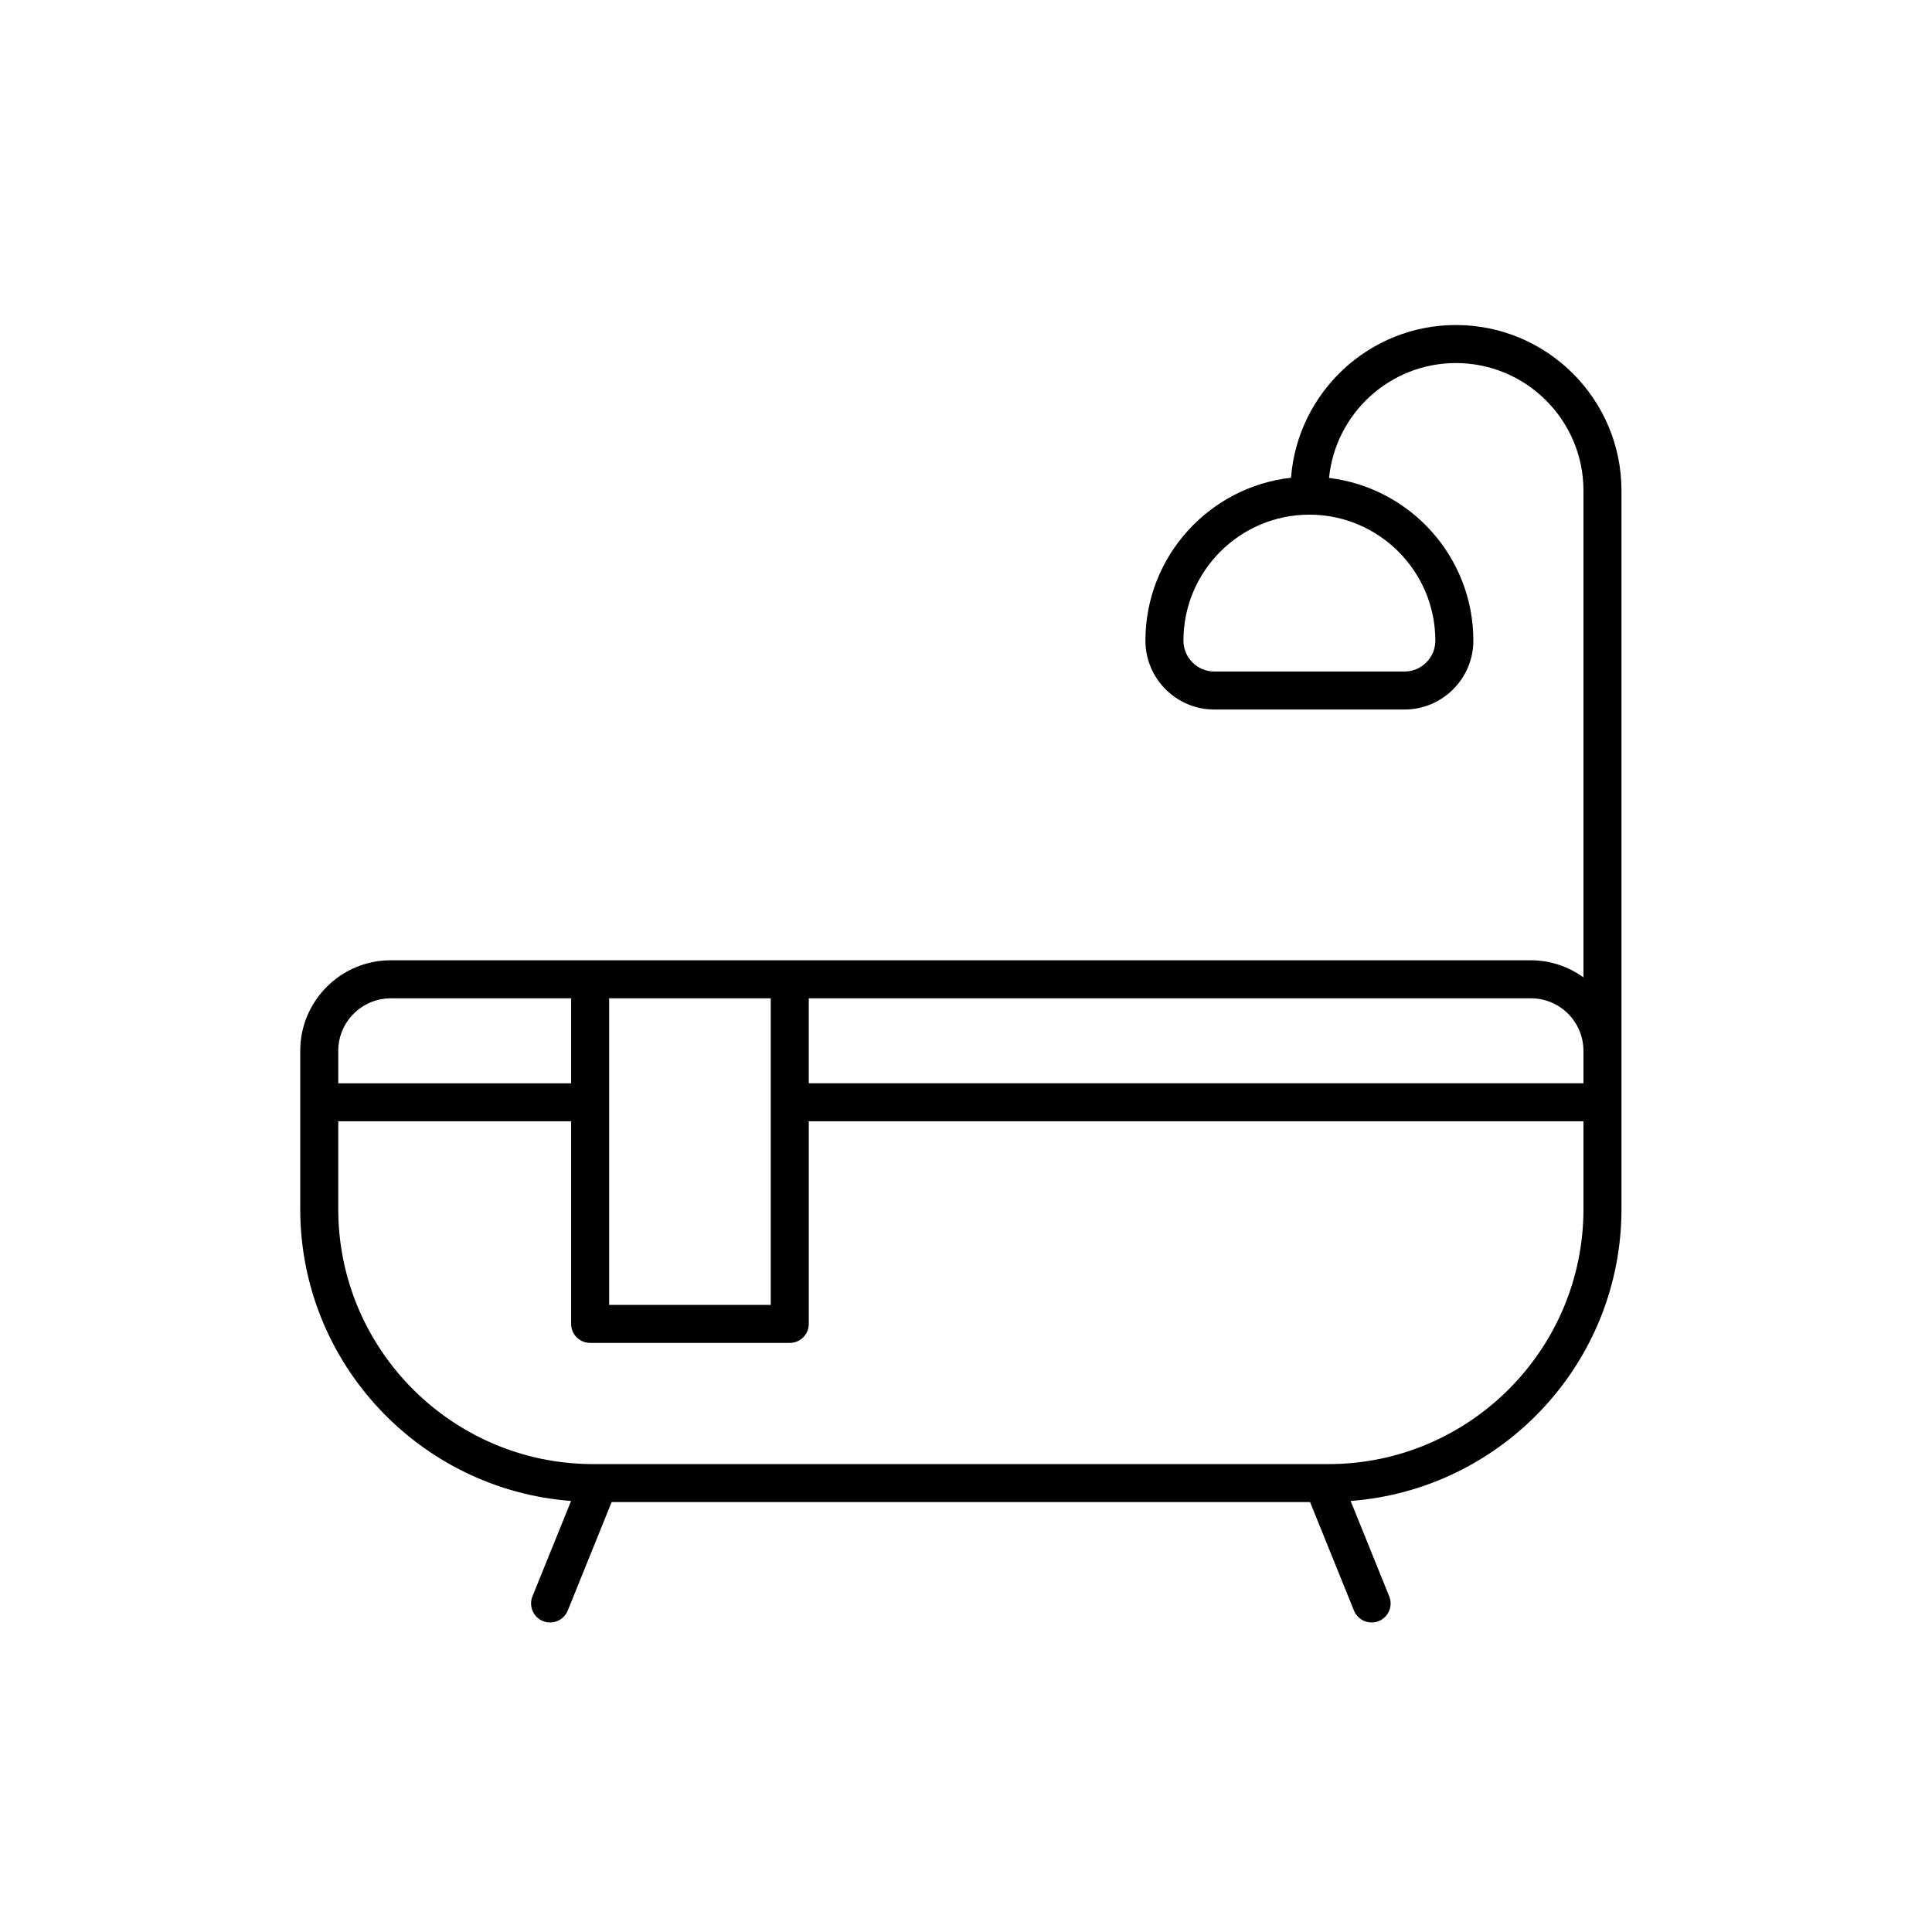 <?xml version="1.0" encoding="UTF-8"?>
<!-- Uploaded to: SVG Repo, www.svgrepo.com, Generator: SVG Repo Mixer Tools -->
<svg fill="#000000" width="800px" height="800px" version="1.1" viewBox="144 144 512 512" xmlns="http://www.w3.org/2000/svg">
 <path d="m295.34 541.77-10.23 25.281c-1.043 2.578 0.203 5.516 2.781 6.559 0.621 0.25 1.258 0.367 1.887 0.367 1.992 0 3.879-1.191 4.676-3.148l11.637-28.762h185.09l11.637 28.762c0.793 1.957 2.68 3.148 4.676 3.148 0.629 0 1.266-0.117 1.887-0.367 2.582-1.043 3.824-3.981 2.781-6.559l-10.23-25.281c40.074-3.023 71.777-36.52 71.777-77.355v-190.41c0-24.191-19.68-43.871-43.871-43.871-23.043 0-41.957 17.867-43.703 40.473-21.676 2.43-38.586 20.852-38.586 43.164 0 10.07 8.191 18.262 18.262 18.262h50.383c10.07 0 18.262-8.191 18.262-18.262 0-22.195-16.734-40.523-38.246-43.109 1.688-17.07 16.121-30.449 33.629-30.449 18.633 0 33.797 15.16 33.797 33.797v129c-3.93-2.82-8.715-4.523-13.91-4.523l-196.43-0.004h-105.74c-13.227 0-23.988 10.762-23.988 23.988v41.941c0 40.84 31.703 74.34 71.777 77.359zm229.04-228c0 4.516-3.672 8.188-8.188 8.188h-50.383c-4.516 0-8.188-3.672-8.188-8.188 0-18.406 14.973-33.379 33.379-33.379s33.379 14.973 33.379 33.379zm39.254 108.71v8.602h-205.3v-22.516h191.39c7.668 0 13.906 6.242 13.906 13.914zm-215.38-13.914v81.238h-42.824v-81.238zm-100.7 0h47.805v22.516h-61.715v-8.602c0-7.672 6.242-13.914 13.91-13.914zm-13.91 32.59h61.715v53.688c0 2.785 2.254 5.039 5.039 5.039h52.898c2.781 0 5.039-2.254 5.039-5.039v-53.688h205.3v23.266c0 37.266-30.316 67.578-67.578 67.578h-1.391-0.008-192.03-0.027-1.387c-37.262 0-67.574-30.312-67.574-67.578z"/>
</svg>